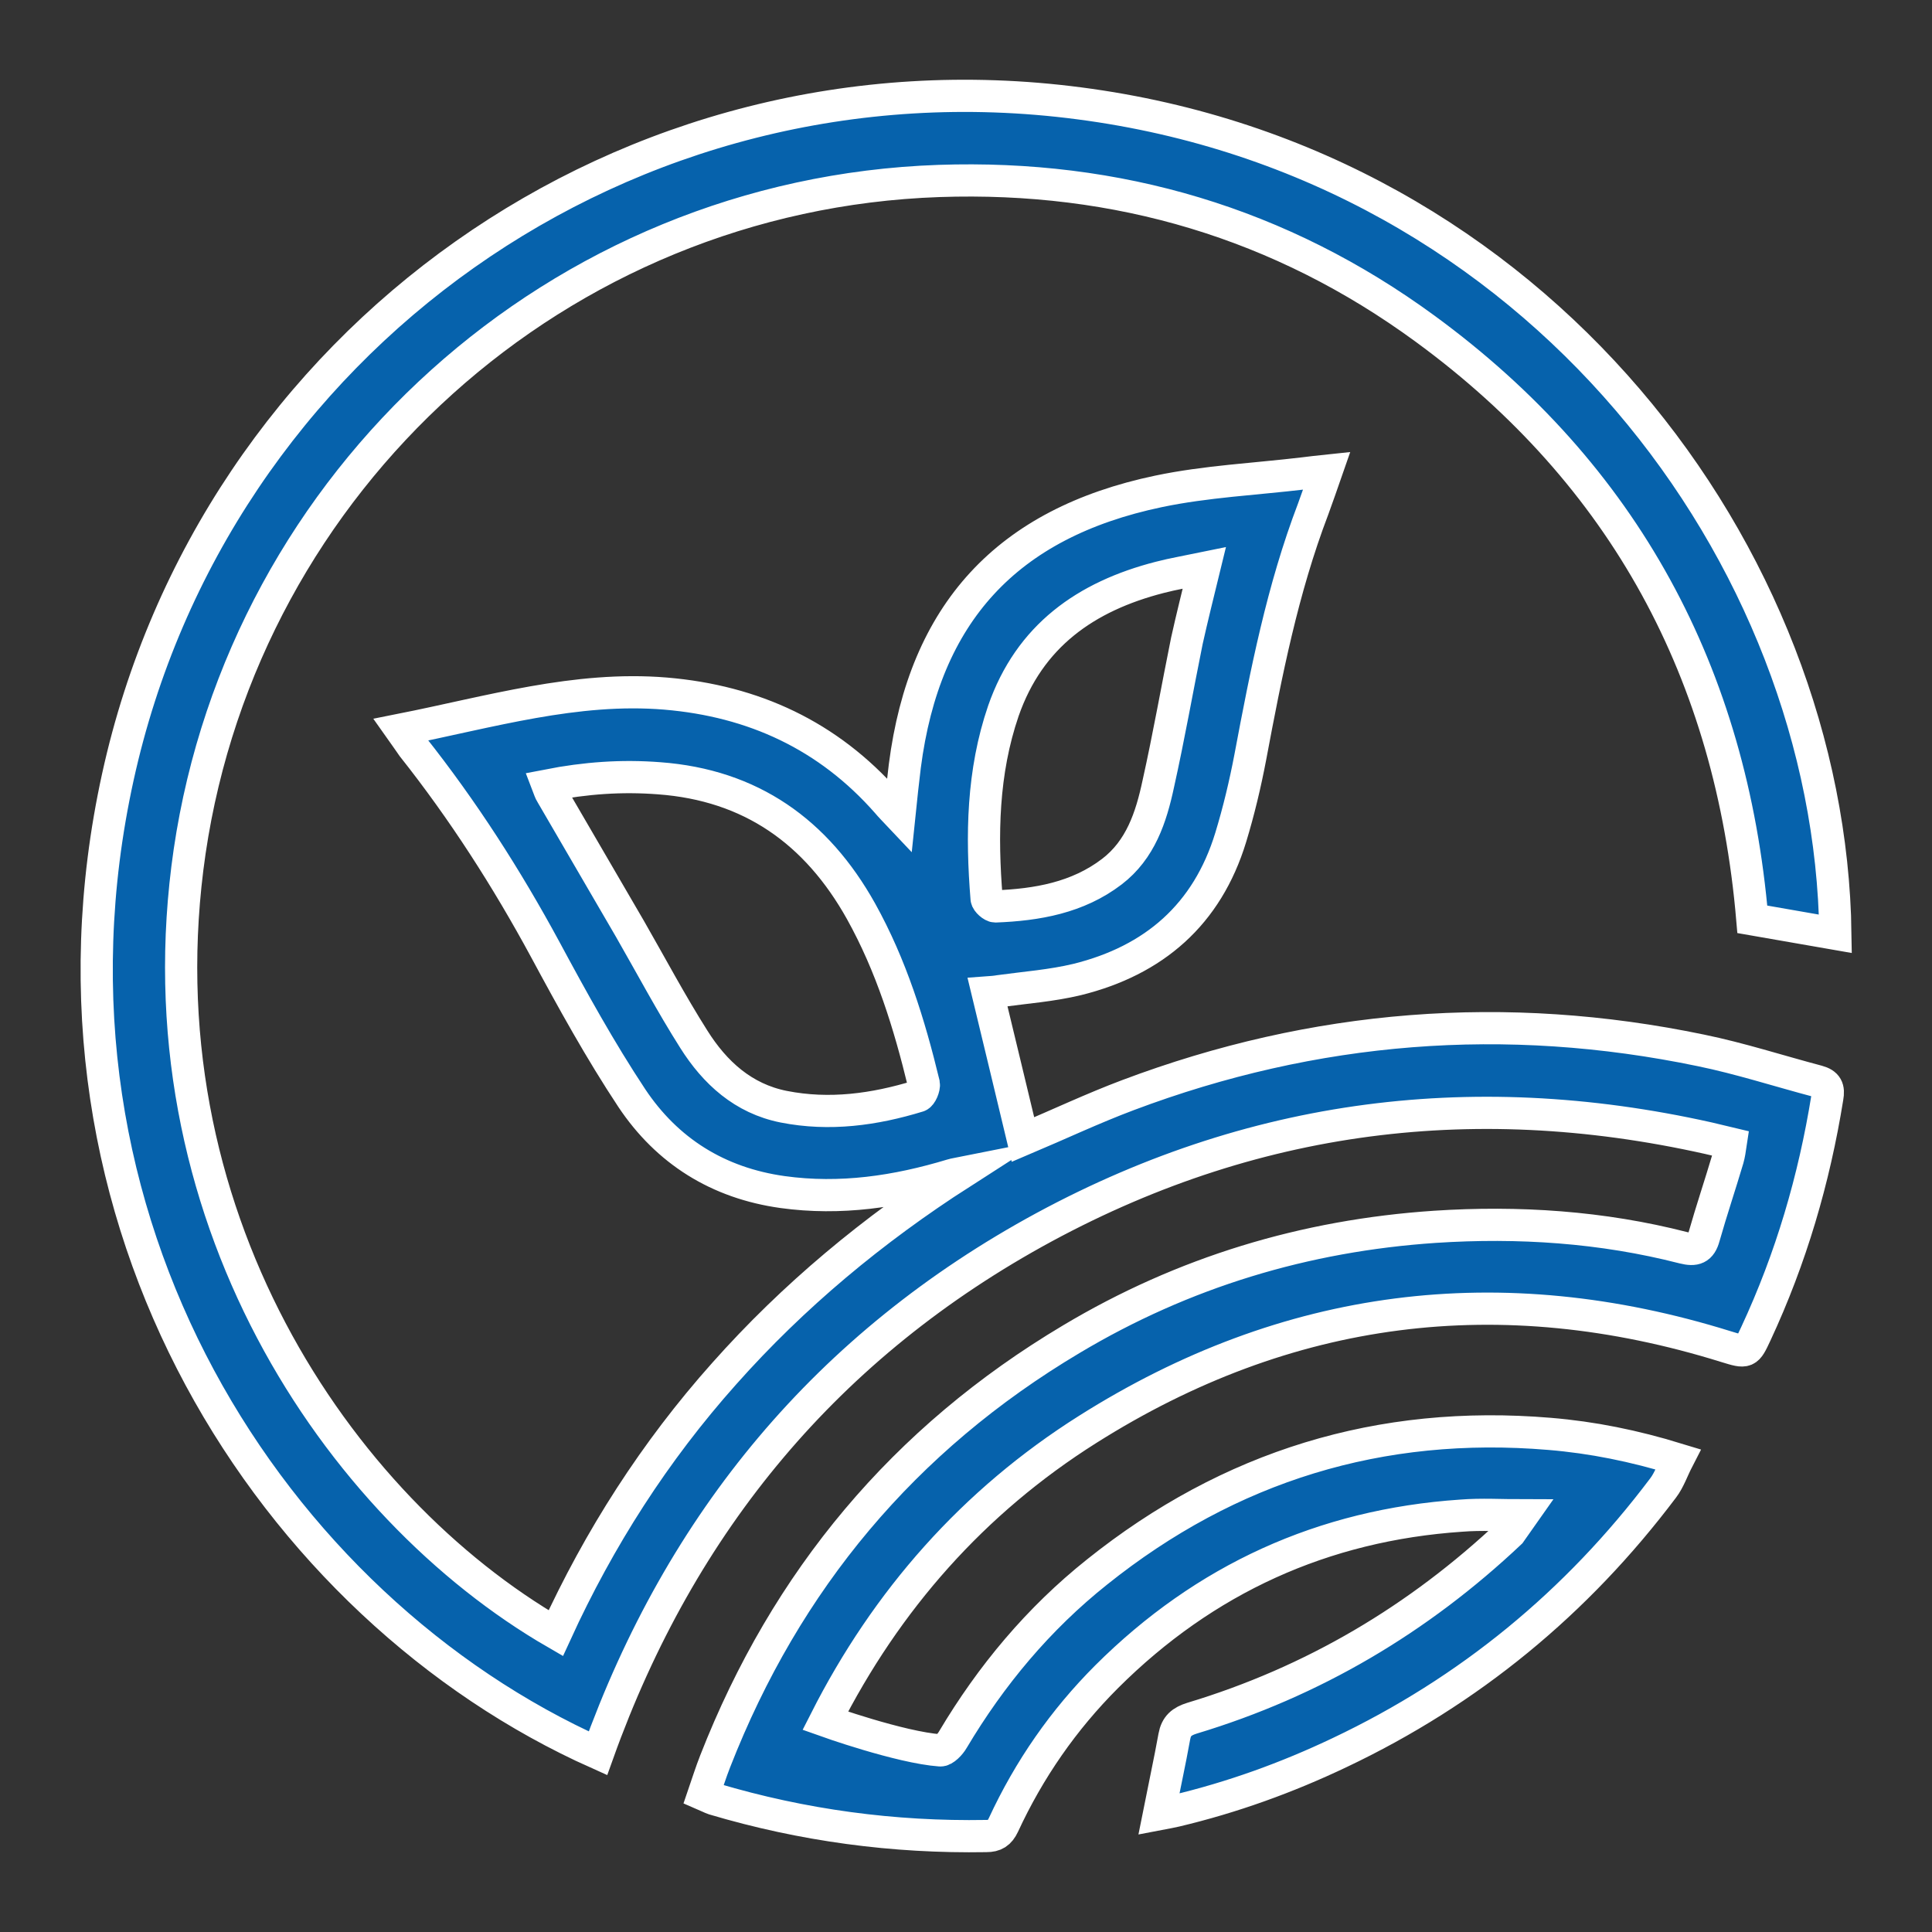 <?xml version="1.0" encoding="UTF-8"?>
<svg xmlns="http://www.w3.org/2000/svg" width="60" height="60" viewBox="0 0 60 60" fill="none">
  <rect x="0" y="0" width="60" height="60" fill="#333333" stroke="none"/>
  <path d="M12.45 22.66C15.22 22.11 17.88 21.31 20.67 21.54C23.4 21.77 25.72 22.84 27.55 24.92C27.65 25.04 27.76 25.15 27.93 25.33C27.99 24.75 28.04 24.27 28.1 23.79C28.71 19.05 31.26 16.25 35.98 15.26C37.46 14.95 38.98 14.88 40.49 14.7C40.7 14.67 40.92 14.65 41.2 14.62C41.05 15.05 40.92 15.43 40.78 15.81C39.83 18.3 39.32 20.9 38.83 23.51C38.67 24.35 38.47 25.19 38.22 26.01C37.49 28.4 35.84 29.83 33.45 30.42C32.66 30.61 31.84 30.67 31.04 30.78C30.93 30.8 30.81 30.81 30.67 30.82C31.04 32.36 31.41 33.88 31.77 35.39C32.88 34.92 33.94 34.42 35.03 34.01C40.82 31.83 46.76 31.36 52.82 32.62C54.04 32.87 55.24 33.26 56.45 33.58C56.74 33.66 56.8 33.8 56.75 34.08C56.34 36.63 55.62 39.08 54.53 41.42C54.25 42.02 54.25 42.02 53.6 41.82C46.6 39.64 39.97 40.48 33.78 44.39C30.23 46.63 27.53 49.69 25.63 53.44C25.63 53.44 27.95 54.27 29.2 54.36C29.32 54.37 29.51 54.17 29.59 54.03C30.78 52.03 32.25 50.27 34.07 48.82C38.18 45.53 42.87 44.09 48.12 44.53C49.45 44.64 50.74 44.9 52.11 45.32C51.94 45.65 51.84 45.96 51.65 46.21C48.97 49.77 45.63 52.52 41.6 54.43C39.96 55.21 38.27 55.82 36.5 56.24C36.38 56.27 36.25 56.29 35.99 56.34C36.16 55.48 36.33 54.71 36.47 53.93C36.53 53.6 36.7 53.46 37.02 53.36C40.77 52.23 44.05 50.29 46.9 47.6L47.28 47.06C46.64 47.06 46.01 47.02 45.38 47.07C41.09 47.36 37.41 49.04 34.37 52.07C33.03 53.41 31.96 54.95 31.16 56.68C31.04 56.93 30.9 57.02 30.63 57.02C27.75 57.07 24.93 56.69 22.17 55.87C22.08 55.84 21.99 55.79 21.85 55.73C21.97 55.38 22.08 55.03 22.21 54.7C24.41 49.07 28.08 44.68 33.27 41.59C36.75 39.51 40.53 38.37 44.56 38.1C47.16 37.93 49.75 38.1 52.28 38.75C52.64 38.84 52.82 38.78 52.92 38.41C53.15 37.6 53.42 36.8 53.66 35.99C53.7 35.85 53.72 35.71 53.75 35.51C46.28 33.68 39.17 34.47 32.43 38.11C25.71 41.75 21.14 47.27 18.57 54.45C8.5 49.95 0.63 37.94 3.66 24.13C6.63 10.59 19.48 1.37 33.52 3.21C47.79 5.07 56.84 17.3 57 29C56.14 28.85 55.29 28.7 54.42 28.55C53.77 20.93 50.46 14.75 44.26 10.21C39.78 6.93 34.71 5.43 29.16 5.62C17.32 6.03 7.59 14.92 5.89 26.44C4.25 37.65 10.5 46.81 17.26 50.72C18.61 47.77 20.34 45.07 22.49 42.66C24.64 40.24 27.11 38.19 29.85 36.43C29.75 36.45 29.66 36.46 29.56 36.49C27.84 37.01 26.1 37.27 24.3 37.02C22.3 36.74 20.72 35.75 19.62 34.1C18.64 32.62 17.78 31.06 16.94 29.5C15.74 27.28 14.38 25.16 12.81 23.18C12.7 23.03 12.6 22.87 12.45 22.66ZM17.01 24.39C17.06 24.52 17.08 24.59 17.12 24.65C17.93 26.05 18.75 27.44 19.56 28.84C20.22 29.99 20.84 31.16 21.55 32.28C22.2 33.31 23.08 34.12 24.34 34.37C25.76 34.65 27.15 34.46 28.52 34.04C28.61 34.01 28.71 33.77 28.69 33.66C28.24 31.8 27.68 29.99 26.74 28.3C25.36 25.83 23.32 24.38 20.47 24.17C19.31 24.08 18.19 24.16 17.01 24.39ZM37.4 17.64C36.87 17.75 36.44 17.82 36.02 17.93C33.72 18.52 31.97 19.75 31.16 22.08C30.51 23.98 30.48 25.94 30.64 27.91C30.65 28 30.82 28.15 30.91 28.15C32.21 28.1 33.47 27.88 34.53 27.07C35.42 26.39 35.75 25.38 35.97 24.35C36.3 22.87 36.56 21.38 36.86 19.9C37.02 19.18 37.2 18.46 37.4 17.64Z" fill="#0662AC" stroke="white" stroke-miterlimit="10"></path>
</svg>

